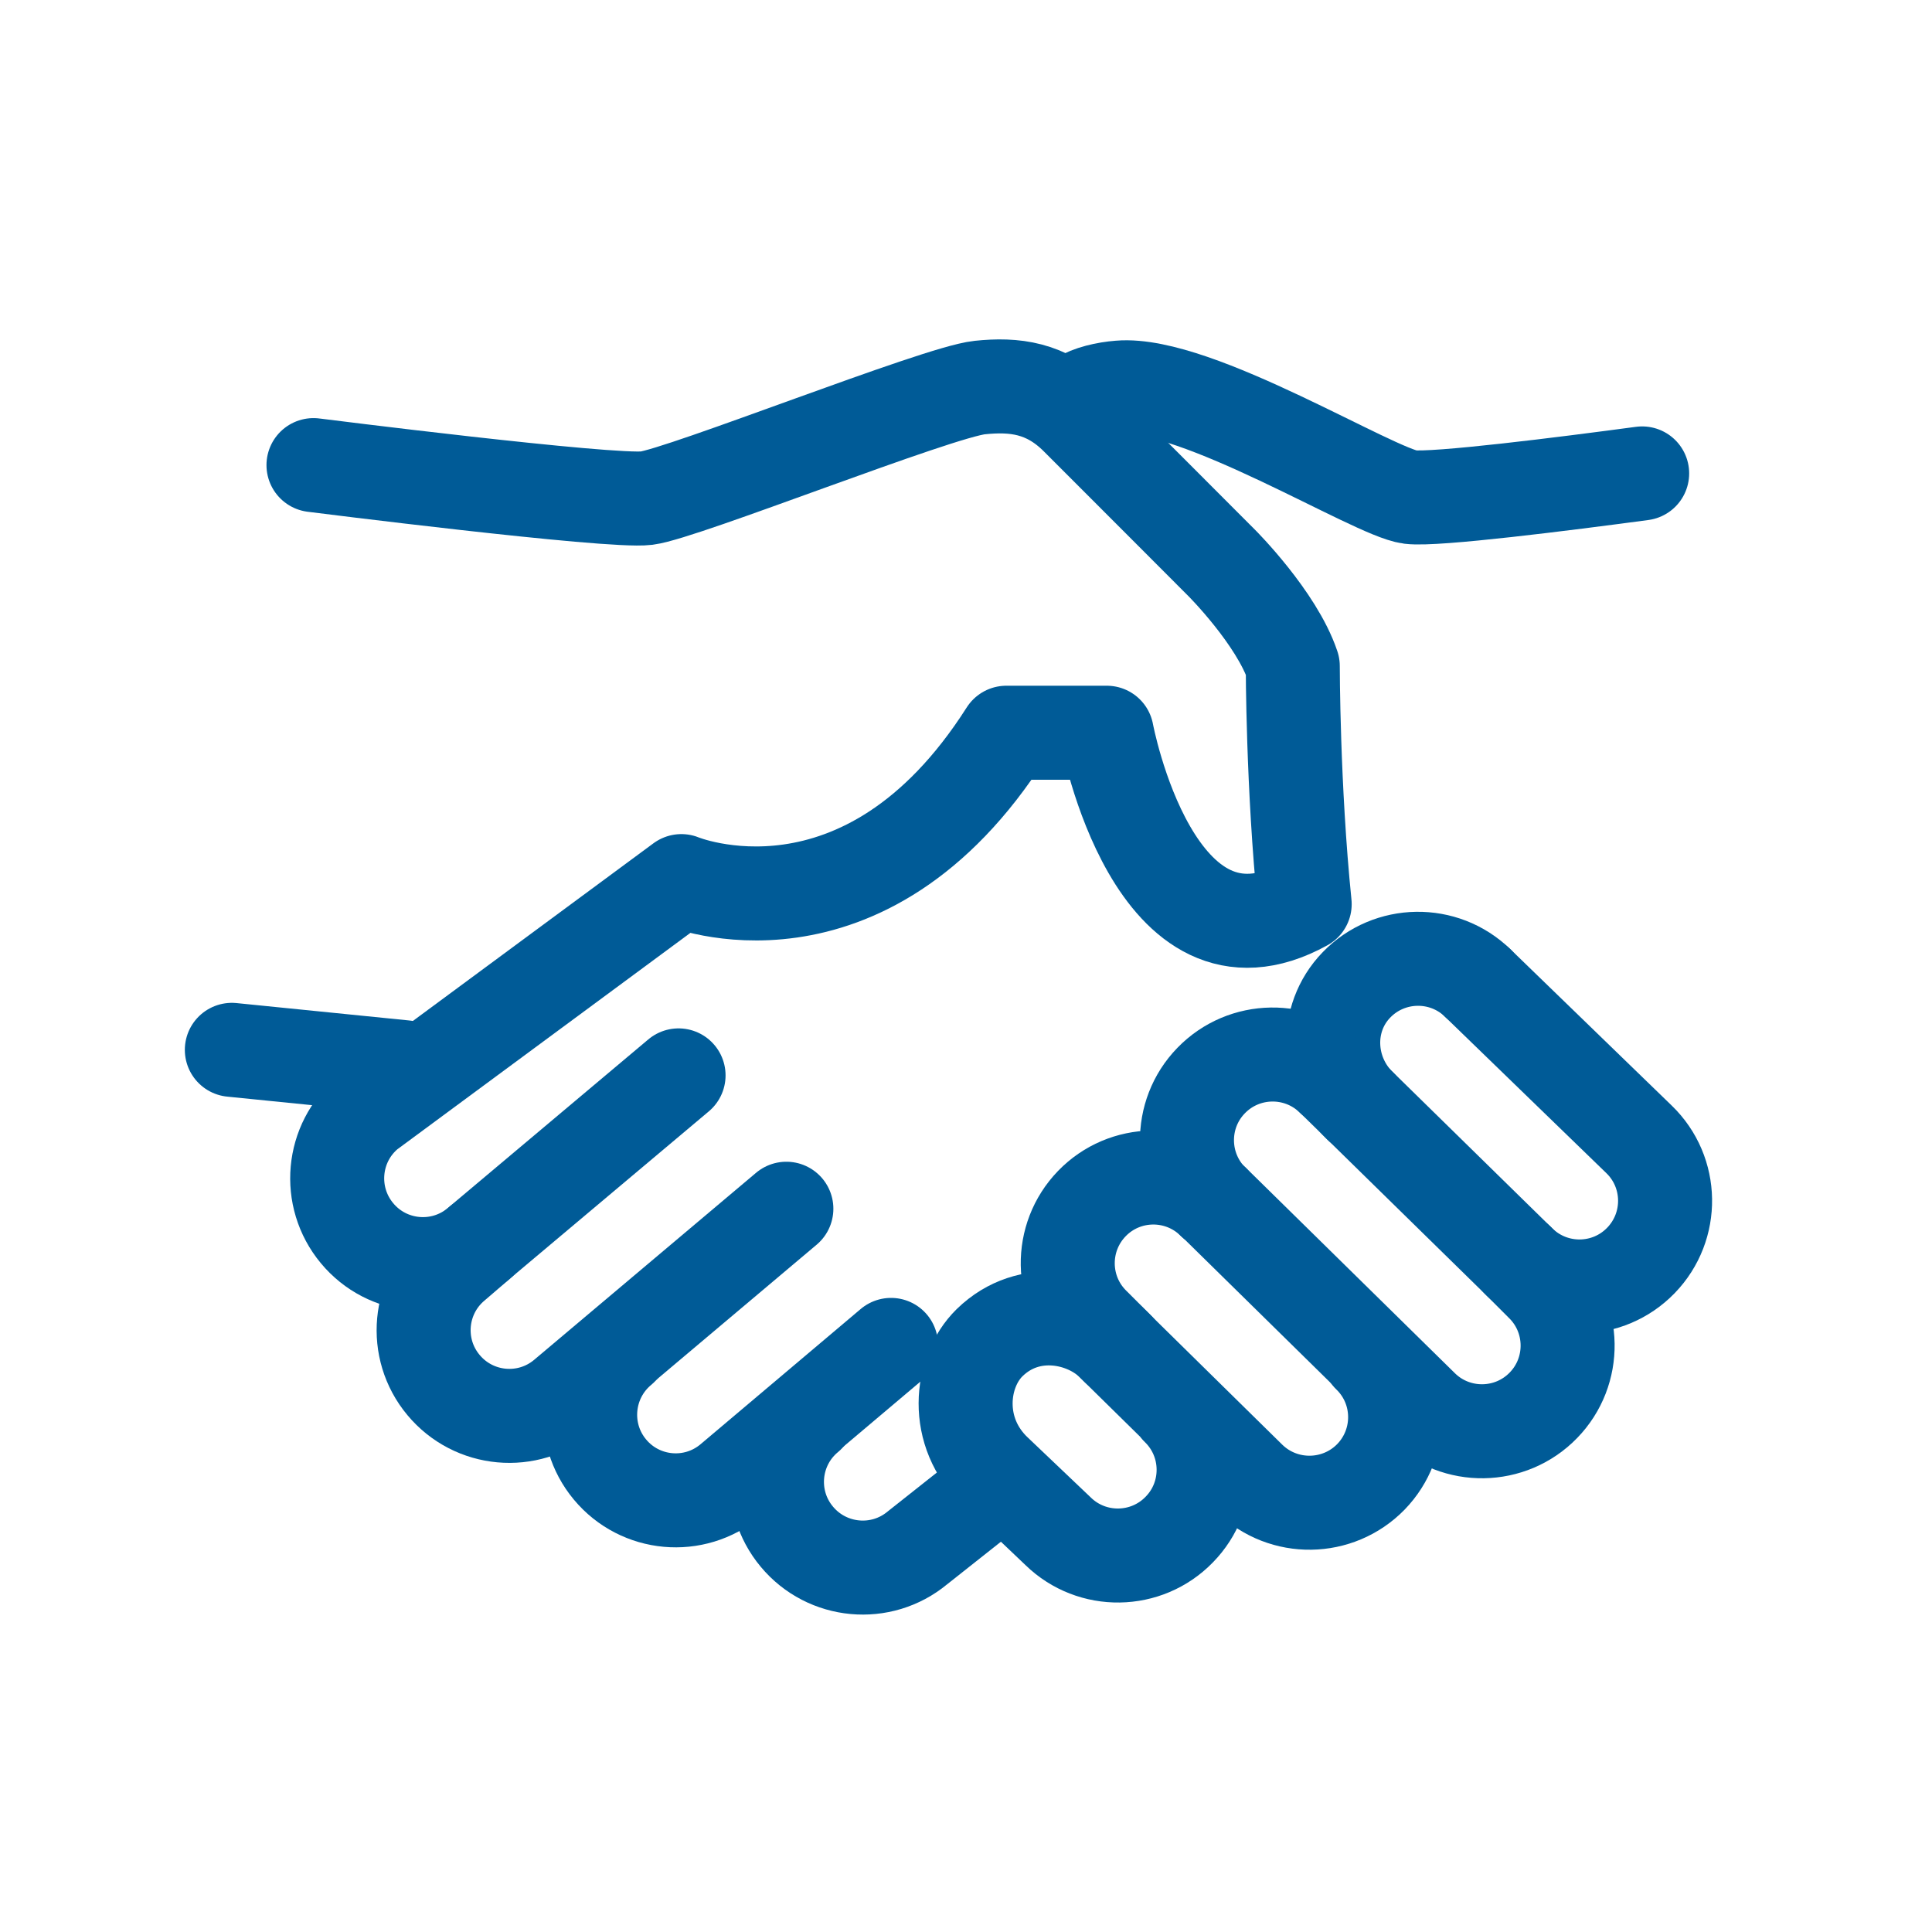 <svg width="50" height="50" viewBox="0 0 50 50" fill="none" xmlns="http://www.w3.org/2000/svg">
<path d="M20.906 36.647C19.966 37.429 19.836 38.828 20.622 39.769C21.405 40.71 22.804 40.84 23.745 40.057L25.164 38.934" stroke="#005B97" stroke-width="2.433" stroke-linecap="round" stroke-linejoin="round"/>
<path d="M16.073 34.907C15.132 35.69 15.002 37.089 15.785 38.03C16.567 38.971 17.966 39.1 18.907 38.313L22.403 35.361L23.06 34.806" stroke="#005B97" stroke-width="2.433" stroke-linecap="round" stroke-linejoin="round"/>
<path d="M12.423 32.154L11.762 32.722C10.822 33.504 10.692 34.903 11.478 35.844C12.261 36.785 13.66 36.914 14.601 36.128L20.351 31.282" stroke="#005B97" stroke-width="2.433" stroke-linecap="round" stroke-linejoin="round"/>
<path d="M17.561 27.831L12.362 32.203C11.422 32.985 10.023 32.859 9.24 31.915C8.457 30.974 8.583 29.575 9.524 28.792L17.634 22.803C17.634 22.803 22.35 24.766 26.044 18.963H28.643C28.643 18.963 29.868 25.548 33.765 23.399C33.457 20.374 33.457 17.239 33.457 17.239C33.035 15.986 31.624 14.575 31.624 14.575C31.624 14.575 28.651 11.595 27.865 10.812C27.078 10.03 26.251 9.936 25.355 10.03C24.264 10.143 17.674 12.775 16.734 12.892C15.793 13.01 8.113 12.037 8.113 12.037" stroke="#005B97" stroke-width="2.433" stroke-linecap="round" stroke-linejoin="round"/>
<path d="M42.499 12.252C40.48 12.523 37.139 12.945 36.494 12.864C35.553 12.746 30.955 9.863 28.972 10.03C28.615 10.058 28.197 10.151 27.93 10.322" stroke="#005B97" stroke-width="2.433" stroke-linecap="round" stroke-linejoin="round"/>
<path d="M30.476 36.448C31.356 37.3 31.377 38.707 30.521 39.583C29.669 40.463 28.262 40.483 27.386 39.631L25.772 38.095C24.669 37.065 24.844 35.499 25.61 34.749C26.64 33.743 28.108 34.088 28.797 34.778L32.342 38.265C33.221 39.116 34.625 39.096 35.48 38.22C36.332 37.34 36.312 35.937 35.432 35.086" stroke="#005B97" stroke-width="2.433" stroke-linecap="round" stroke-linejoin="round"/>
<path d="M39.28 32.616L39.896 33.233C40.776 34.084 40.796 35.491 39.945 36.367C39.093 37.247 37.686 37.267 36.81 36.416L31.397 31.096" stroke="#005B97" stroke-width="2.433" stroke-linecap="round" stroke-linejoin="round"/>
<path d="M31.393 31.1C30.513 30.248 30.492 28.841 31.344 27.965C32.196 27.085 33.603 27.065 34.479 27.916" stroke="#005B97" stroke-width="2.433" stroke-linecap="round" stroke-linejoin="round"/>
<path d="M35.2 28.622C34.321 27.77 34.256 26.363 35.107 25.487C35.959 24.608 37.366 24.587 38.242 25.439" stroke="#005B97" stroke-width="2.433" stroke-linecap="round" stroke-linejoin="round"/>
<path d="M31.393 31.1C30.513 30.248 29.11 30.268 28.258 31.148C27.407 32.028 27.427 33.431 28.307 34.283L28.927 34.903" stroke="#005B97" stroke-width="2.433" stroke-linecap="round" stroke-linejoin="round"/>
<path d="M34.483 27.916L39.333 32.669C40.212 33.52 41.615 33.5 42.467 32.62C43.319 31.74 43.298 30.337 42.418 29.486L38.242 25.439" stroke="#005B97" stroke-width="2.433" stroke-linecap="round" stroke-linejoin="round"/>
<path d="M6 27.17L10.469 27.62" stroke="#005B97" stroke-width="2.433" stroke-linecap="round" stroke-linejoin="round"/>
</svg>
